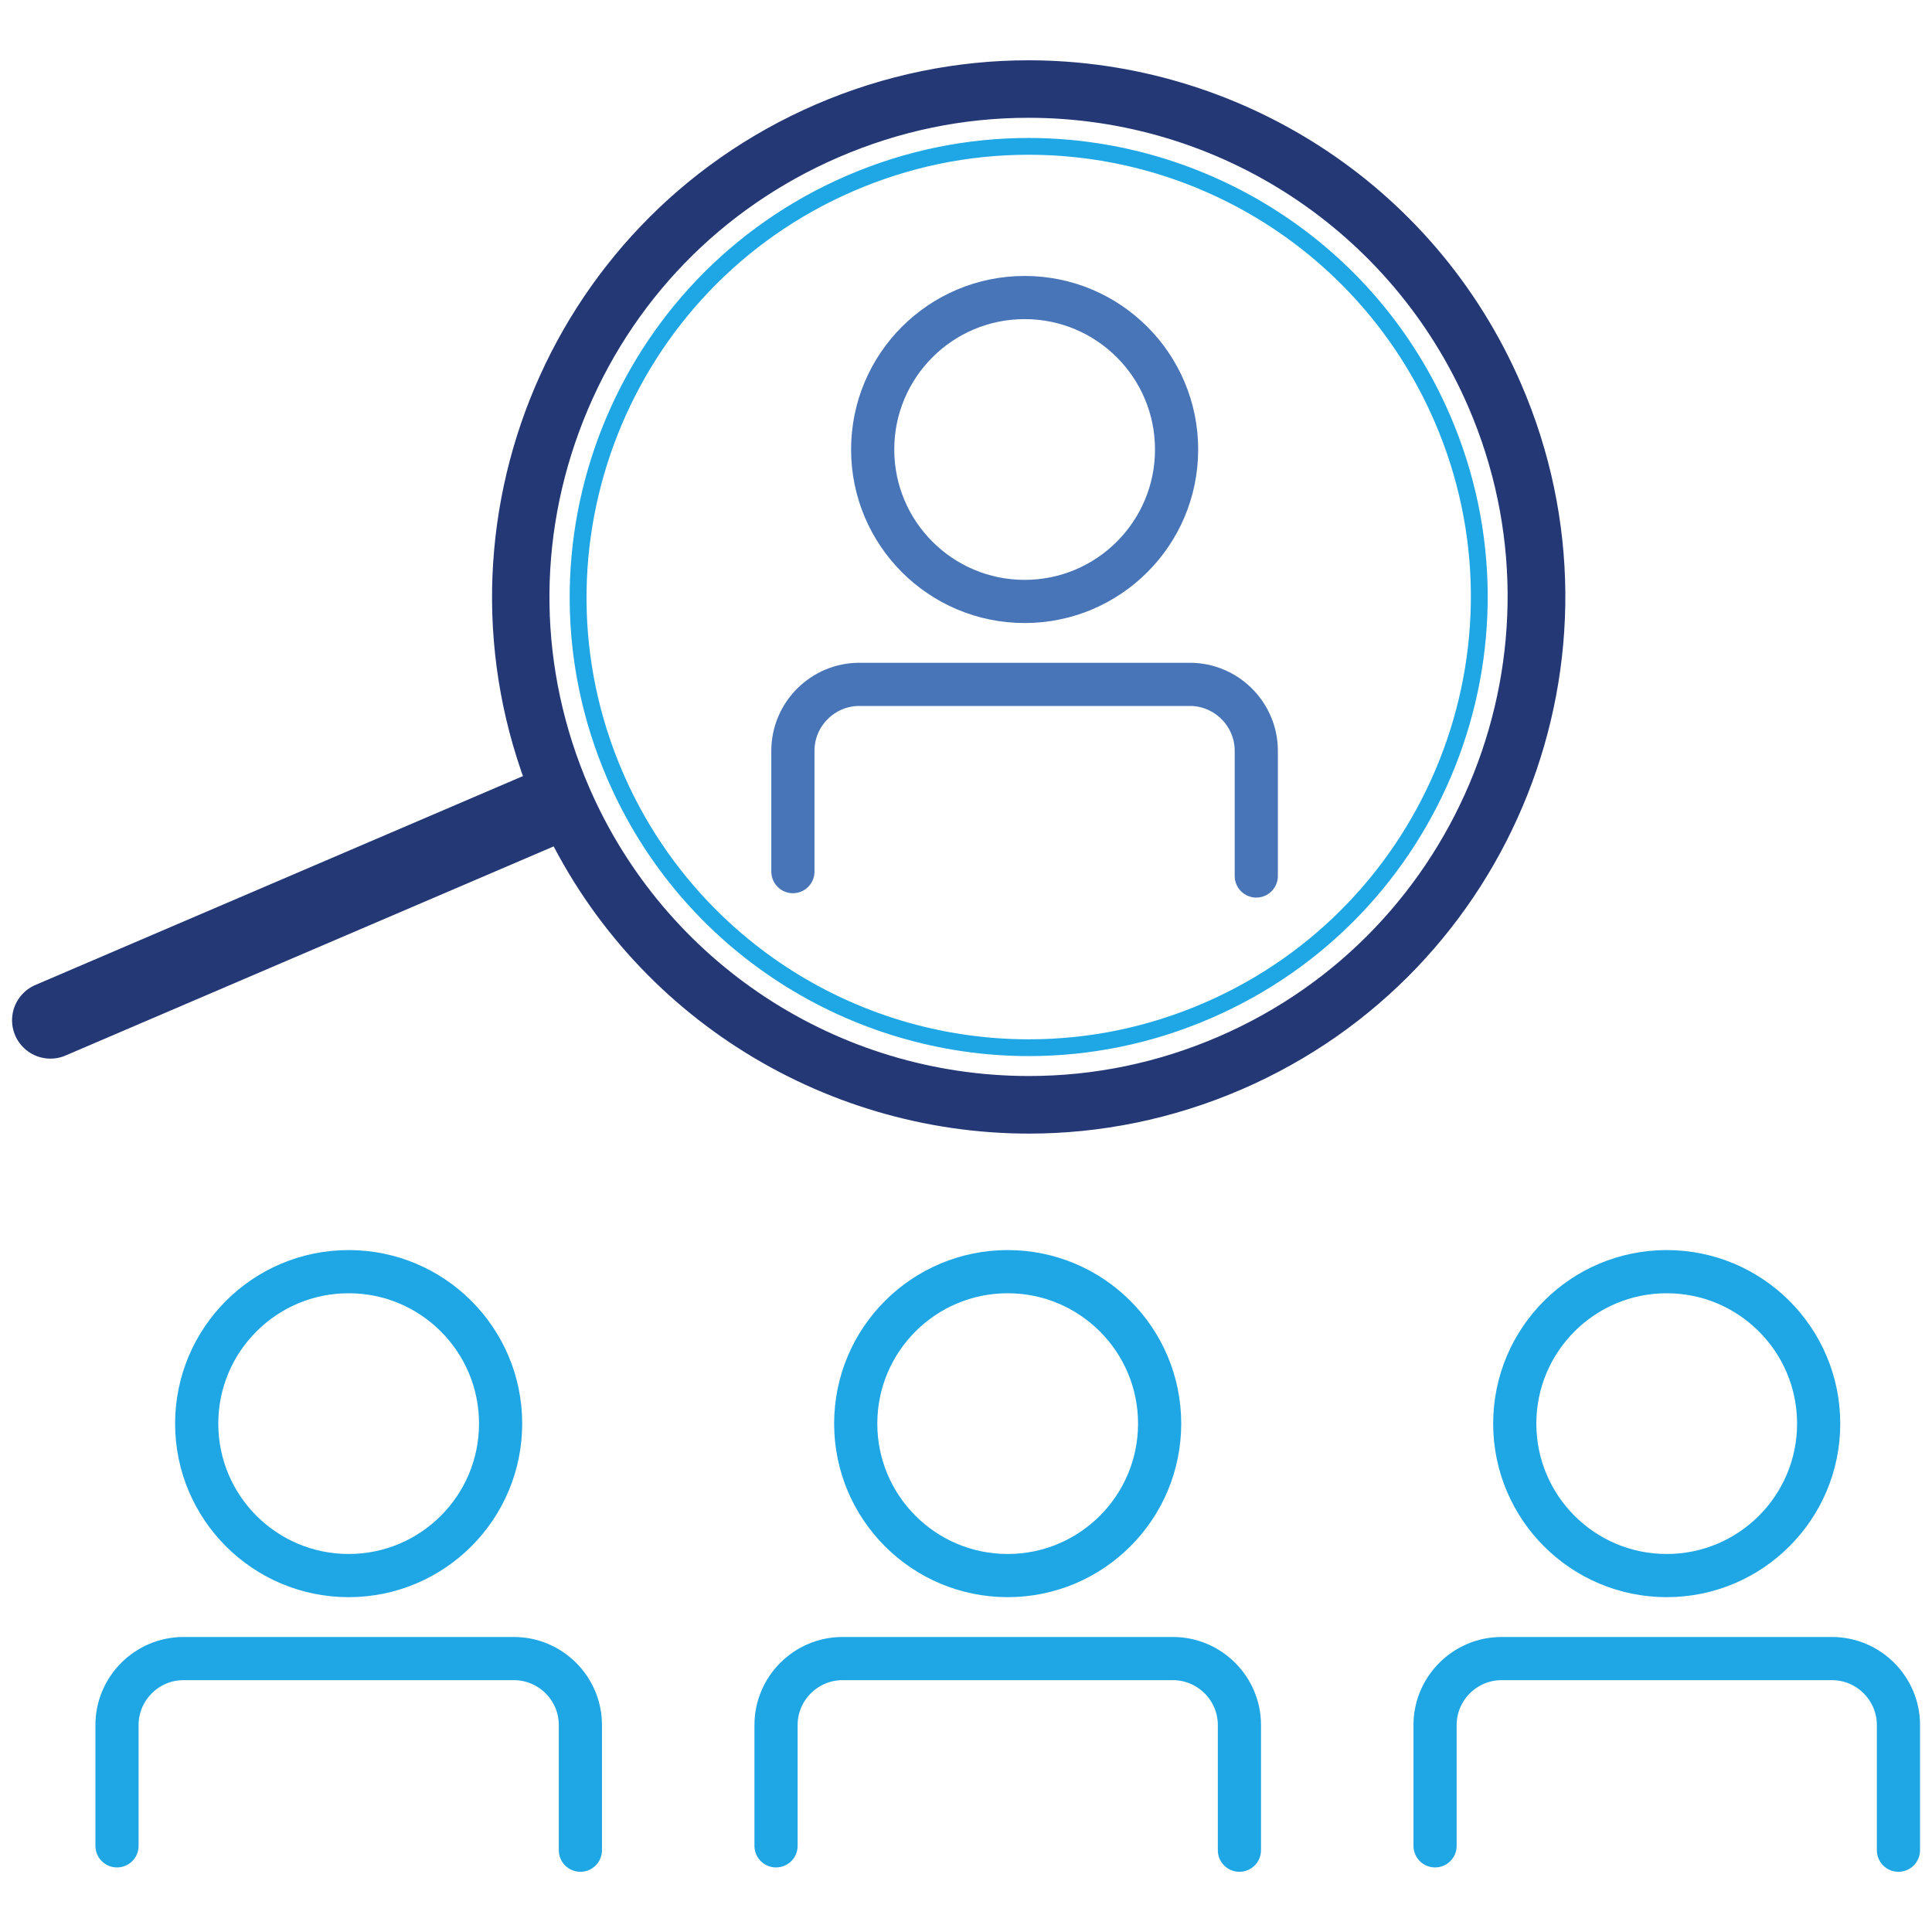 <?xml version="1.0" encoding="UTF-8"?><svg id="Layer_1" xmlns="http://www.w3.org/2000/svg" viewBox="0 0 221.1 221.1"><defs><style>.cls-1{stroke:#243876;stroke-width:8.78px;}.cls-1,.cls-2,.cls-3{fill:none;stroke-linecap:round;stroke-linejoin:round;}.cls-4{fill:#1fa6e4;}.cls-4,.cls-5{stroke-width:0px;}.cls-2{stroke:#1fa6e4;}.cls-2,.cls-3{stroke-width:4.94px;}.cls-3{stroke:#4775b8;}.cls-5{fill:#243876;}</style></defs><path class="cls-5" d="m117.69,6.9v6.58c21.89,0,41.65,12.98,50.34,33.07,12,27.74-.81,60.08-28.55,72.07-6.93,3-14.25,4.52-21.73,4.52-21.89,0-41.66-12.98-50.34-33.07-5.81-13.44-6.04-28.34-.65-41.95,5.39-13.61,15.76-24.31,29.2-30.12,6.93-3,14.24-4.52,21.73-4.52v-6.58m0,0c-8.13,0-16.4,1.63-24.34,5.06-31.12,13.46-45.44,49.6-31.98,80.73,10.03,23.18,32.64,37.04,56.39,37.04,8.13,0,16.4-1.63,24.34-5.06,31.12-13.46,45.44-49.6,31.98-80.73-10.03-23.18-32.64-37.04-56.39-37.04h0Z"/><circle class="cls-2" cx="190.74" cy="162.92" r="17.39"/><path class="cls-2" d="m164.23,211.24v-13.83c0-4.18,3.42-7.6,7.6-7.6h37.83c4.18,0,7.6,3.42,7.6,7.6v14.33"/><circle class="cls-3" cx="117.26" cy="51.44" r="17.39"/><path class="cls-3" d="m90.74,99.75v-13.83c0-4.18,3.42-7.6,7.6-7.6h37.83c4.18,0,7.6,3.42,7.6,7.6v14.33"/><circle class="cls-2" cx="115.32" cy="162.92" r="17.39"/><path class="cls-2" d="m88.81,211.24v-13.83c0-4.18,3.42-7.6,7.6-7.6h37.83c4.18,0,7.6,3.42,7.6,7.6v14.33"/><circle class="cls-2" cx="39.9" cy="162.92" r="17.39"/><path class="cls-2" d="m13.39,211.24v-13.83c0-4.18,3.42-7.6,7.6-7.6h37.83c4.18,0,7.6,3.42,7.6,7.6v14.33"/><line class="cls-1" x1="62.84" y1="92.31" x2="5.77" y2="116.76"/><path class="cls-4" d="m117.7,15.79v1.92c20.21,0,38.45,11.98,46.47,30.53,11.08,25.61-.75,55.45-26.36,66.53-6.4,2.77-13.15,4.17-20.06,4.17-20.21,0-38.45-11.98-46.47-30.53-11.08-25.61.75-55.45,26.36-66.53,6.4-2.77,13.15-4.17,20.06-4.17v-1.92m0,0c-6.96,0-14.03,1.39-20.82,4.33-26.62,11.51-38.87,42.43-27.36,69.05,8.58,19.83,27.92,31.69,48.23,31.69,6.96,0,14.03-1.39,20.82-4.33,26.62-11.51,38.87-42.43,27.36-69.05-8.58-19.83-27.92-31.69-48.23-31.69h0Z"/></svg>